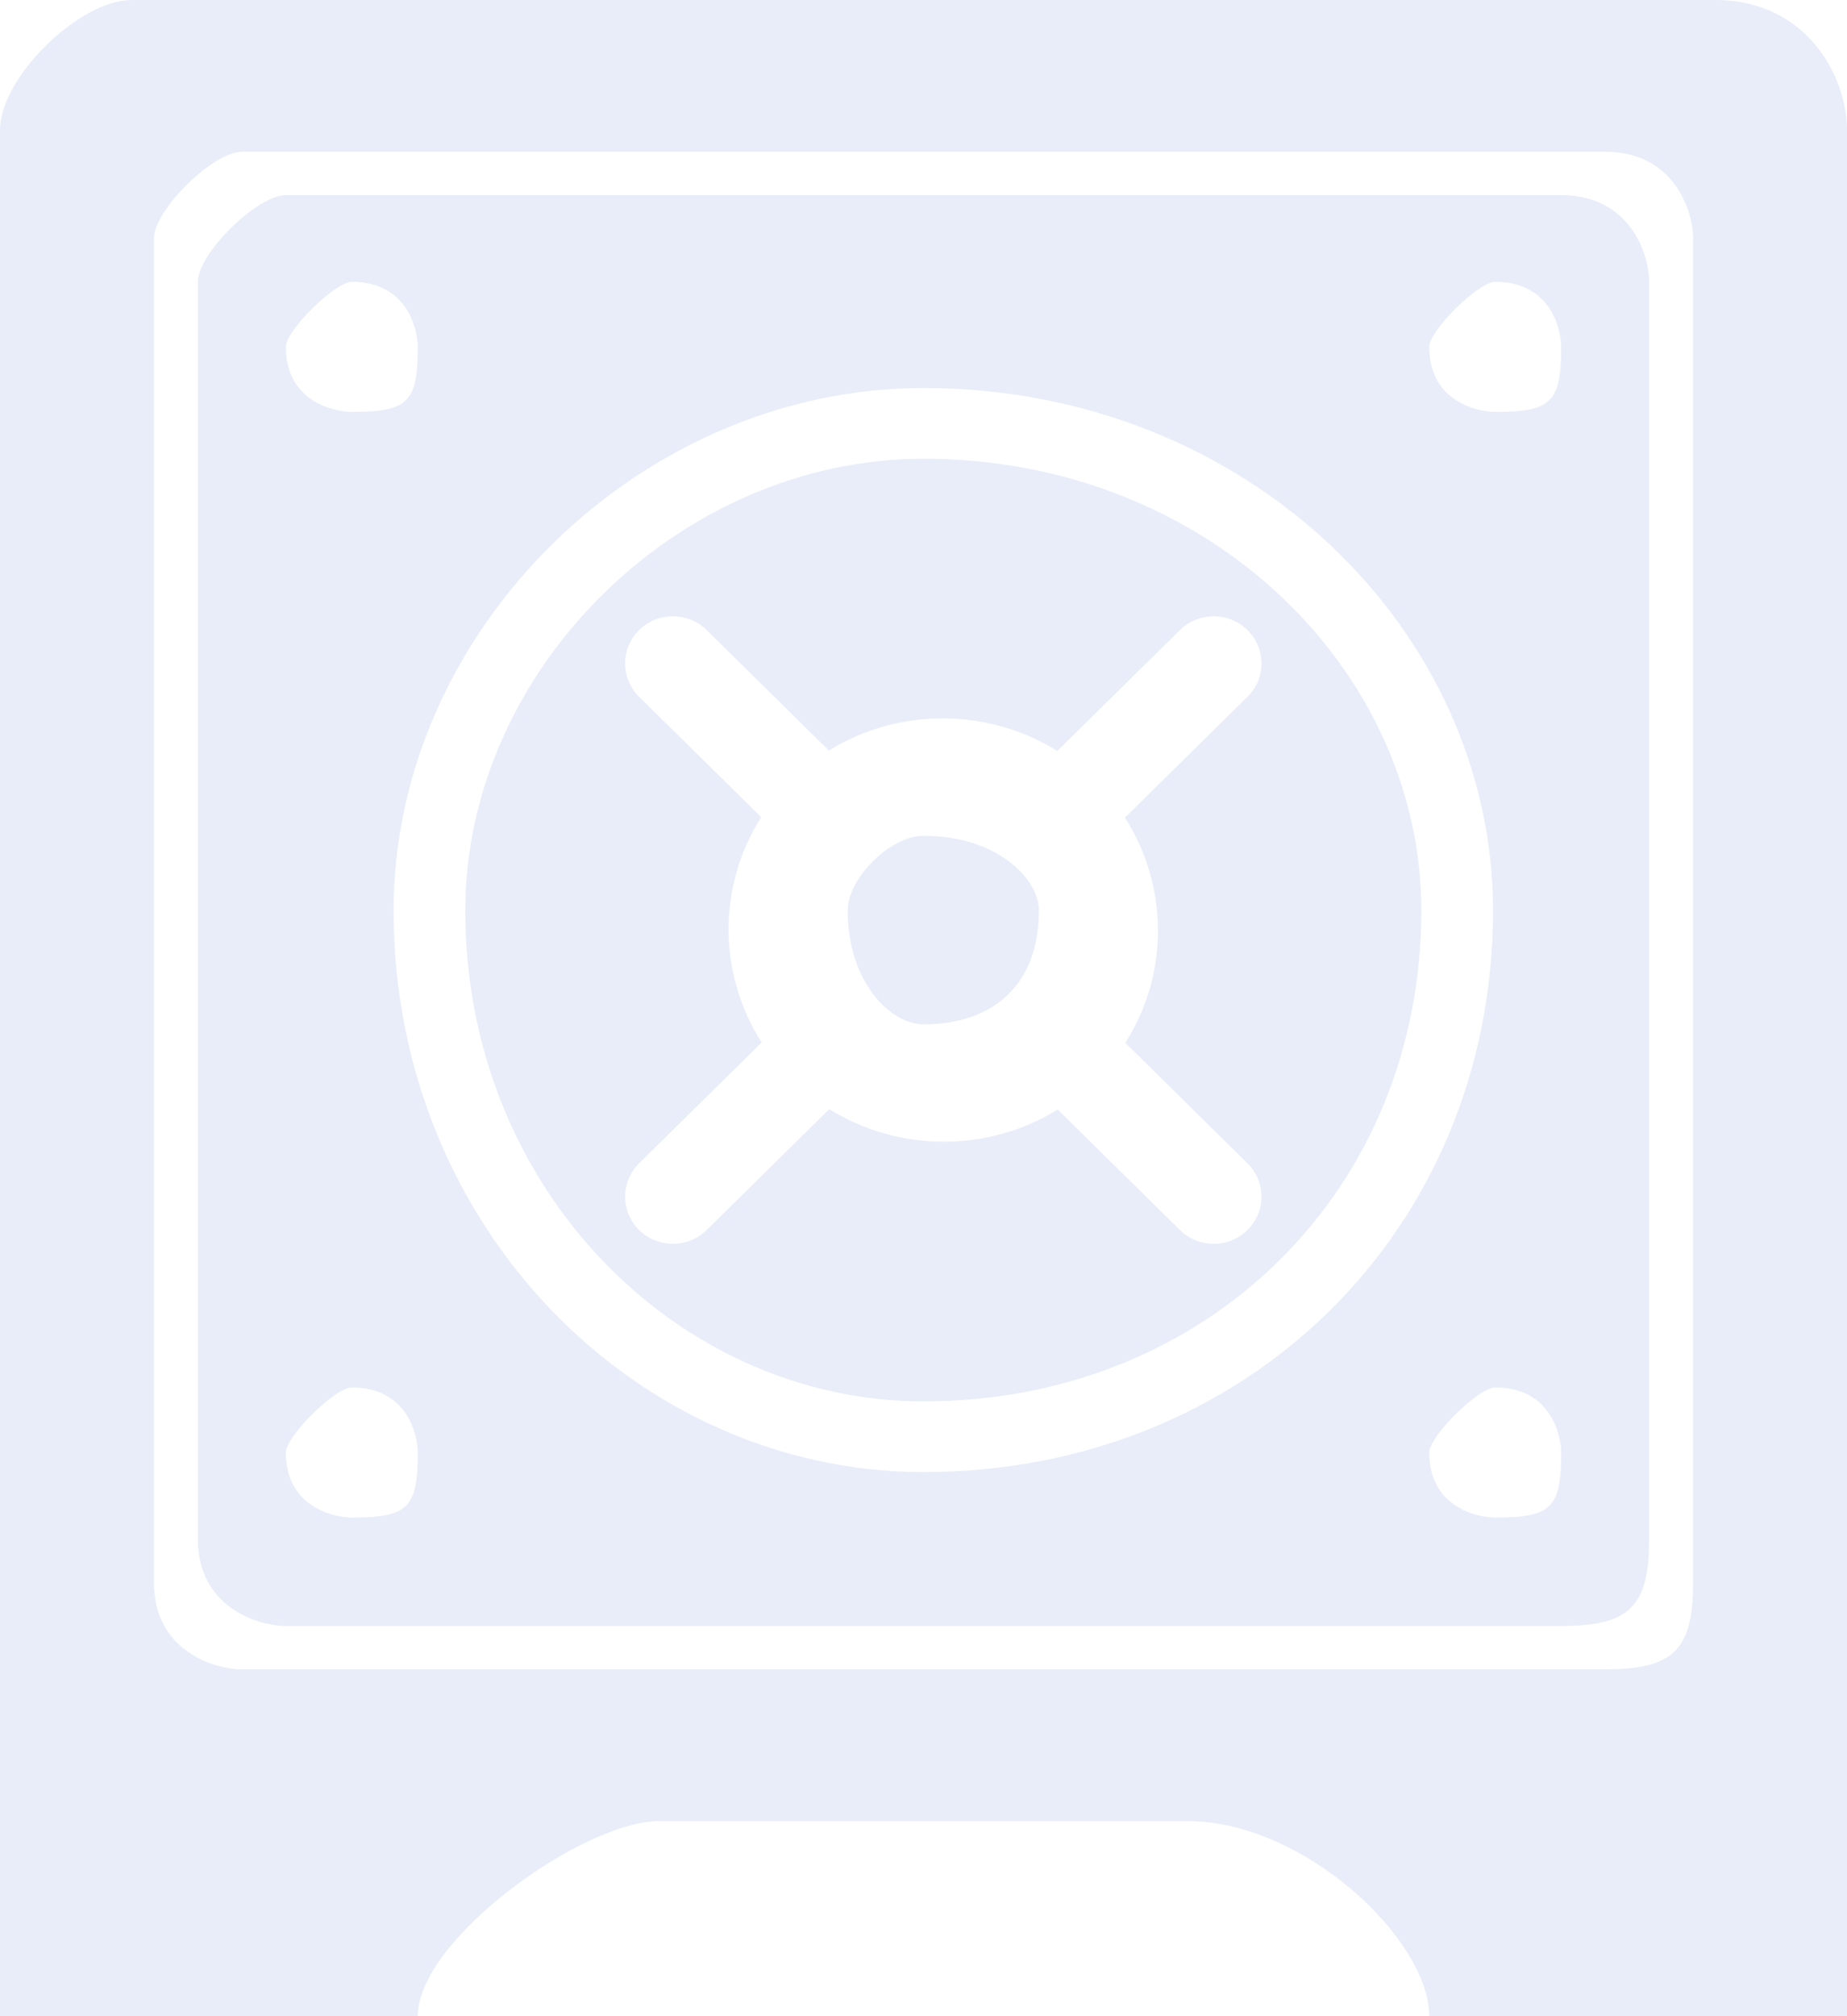 <svg width="44" height="48" viewBox="0 0 44 48" fill="none" xmlns="http://www.w3.org/2000/svg">
<path fill-rule="evenodd" clip-rule="evenodd" d="M34.048 48C34.048 46.184 31.071 43.355 28.286 43.355H15.714C13.871 43.355 9.952 46.184 9.952 48H0V3.097C0 1.851 1.878 0 3.143 0H40.857C43.065 0 44 1.851 44 3.097V48H34.048ZM40.333 5.677C40.333 5.002 39.867 3.613 38.238 3.613H5.762C5.076 3.613 3.667 5.002 3.667 5.677V37.677C3.667 39.282 5.076 39.742 5.762 39.742H38.238C39.867 39.742 40.333 39.282 40.333 37.677V5.677ZM37.191 38.71H6.81C6.124 38.71 4.714 38.25 4.714 36.645V6.71C4.714 6.034 6.124 4.645 6.81 4.645H37.191C38.819 4.645 39.286 6.034 39.286 6.71V36.645C39.286 38.25 38.819 38.71 37.191 38.71ZM8.381 36.129C9.72 36.129 9.952 35.9 9.952 34.581C9.952 34.19 9.72 33.032 8.381 33.032C7.984 33.032 6.81 34.19 6.81 34.581C6.81 35.9 7.984 36.129 8.381 36.129ZM8.381 6.71C7.984 6.71 6.81 7.867 6.81 8.258C6.81 9.578 7.984 9.806 8.381 9.806C9.72 9.806 9.952 9.578 9.952 8.258C9.952 7.867 9.72 6.71 8.381 6.71ZM22 9.238C15.239 9.238 9.376 15.015 9.376 21.677C9.376 29.269 15.239 35.046 22 35.046C29.704 35.046 35.567 29.269 35.567 21.677C35.567 15.015 29.704 9.238 22 9.238ZM35.619 6.71C35.222 6.71 34.048 7.867 34.048 8.258C34.048 9.578 35.222 9.806 35.619 9.806C36.958 9.806 37.191 9.578 37.191 8.258C37.191 7.867 36.958 6.71 35.619 6.71ZM35.619 33.032C35.222 33.032 34.048 34.19 34.048 34.581C34.048 35.9 35.222 36.129 35.619 36.129C36.958 36.129 37.191 35.9 37.191 34.581C37.191 34.19 36.958 33.032 35.619 33.032ZM22 33.363C16.182 33.363 11.084 28.339 11.084 21.677C11.084 15.945 16.182 10.921 22 10.921C28.761 10.921 33.859 15.945 33.859 21.677C33.859 28.339 28.761 33.363 22 33.363ZM26.799 19.465L29.718 16.588C30.163 16.15 30.163 15.44 29.718 15.001C29.274 14.563 28.553 14.563 28.108 15.001L25.188 17.878C23.528 16.85 21.406 16.84 19.746 17.869L16.835 15.001C16.39 14.563 15.669 14.563 15.225 15.001C14.78 15.44 14.78 16.15 15.225 16.588L18.135 19.456C17.09 21.092 17.101 23.183 18.144 24.819L15.225 27.696C14.78 28.134 14.78 28.844 15.225 29.283C15.669 29.721 16.39 29.721 16.835 29.283L19.754 26.406C21.414 27.433 23.537 27.444 25.197 26.414L28.108 29.283C28.553 29.721 29.274 29.721 29.718 29.283C30.163 28.844 30.163 28.134 29.718 27.696L26.807 24.827C27.852 23.192 27.841 21.101 26.799 19.465ZM22 24.386C21.214 24.386 20.194 23.381 20.194 21.677C20.194 20.903 21.214 19.898 22 19.898C23.729 19.898 24.749 20.903 24.749 21.677C24.749 23.381 23.729 24.386 22 24.386Z" fill="#B2C3E9" fill-opacity="0.3"/>
</svg>
